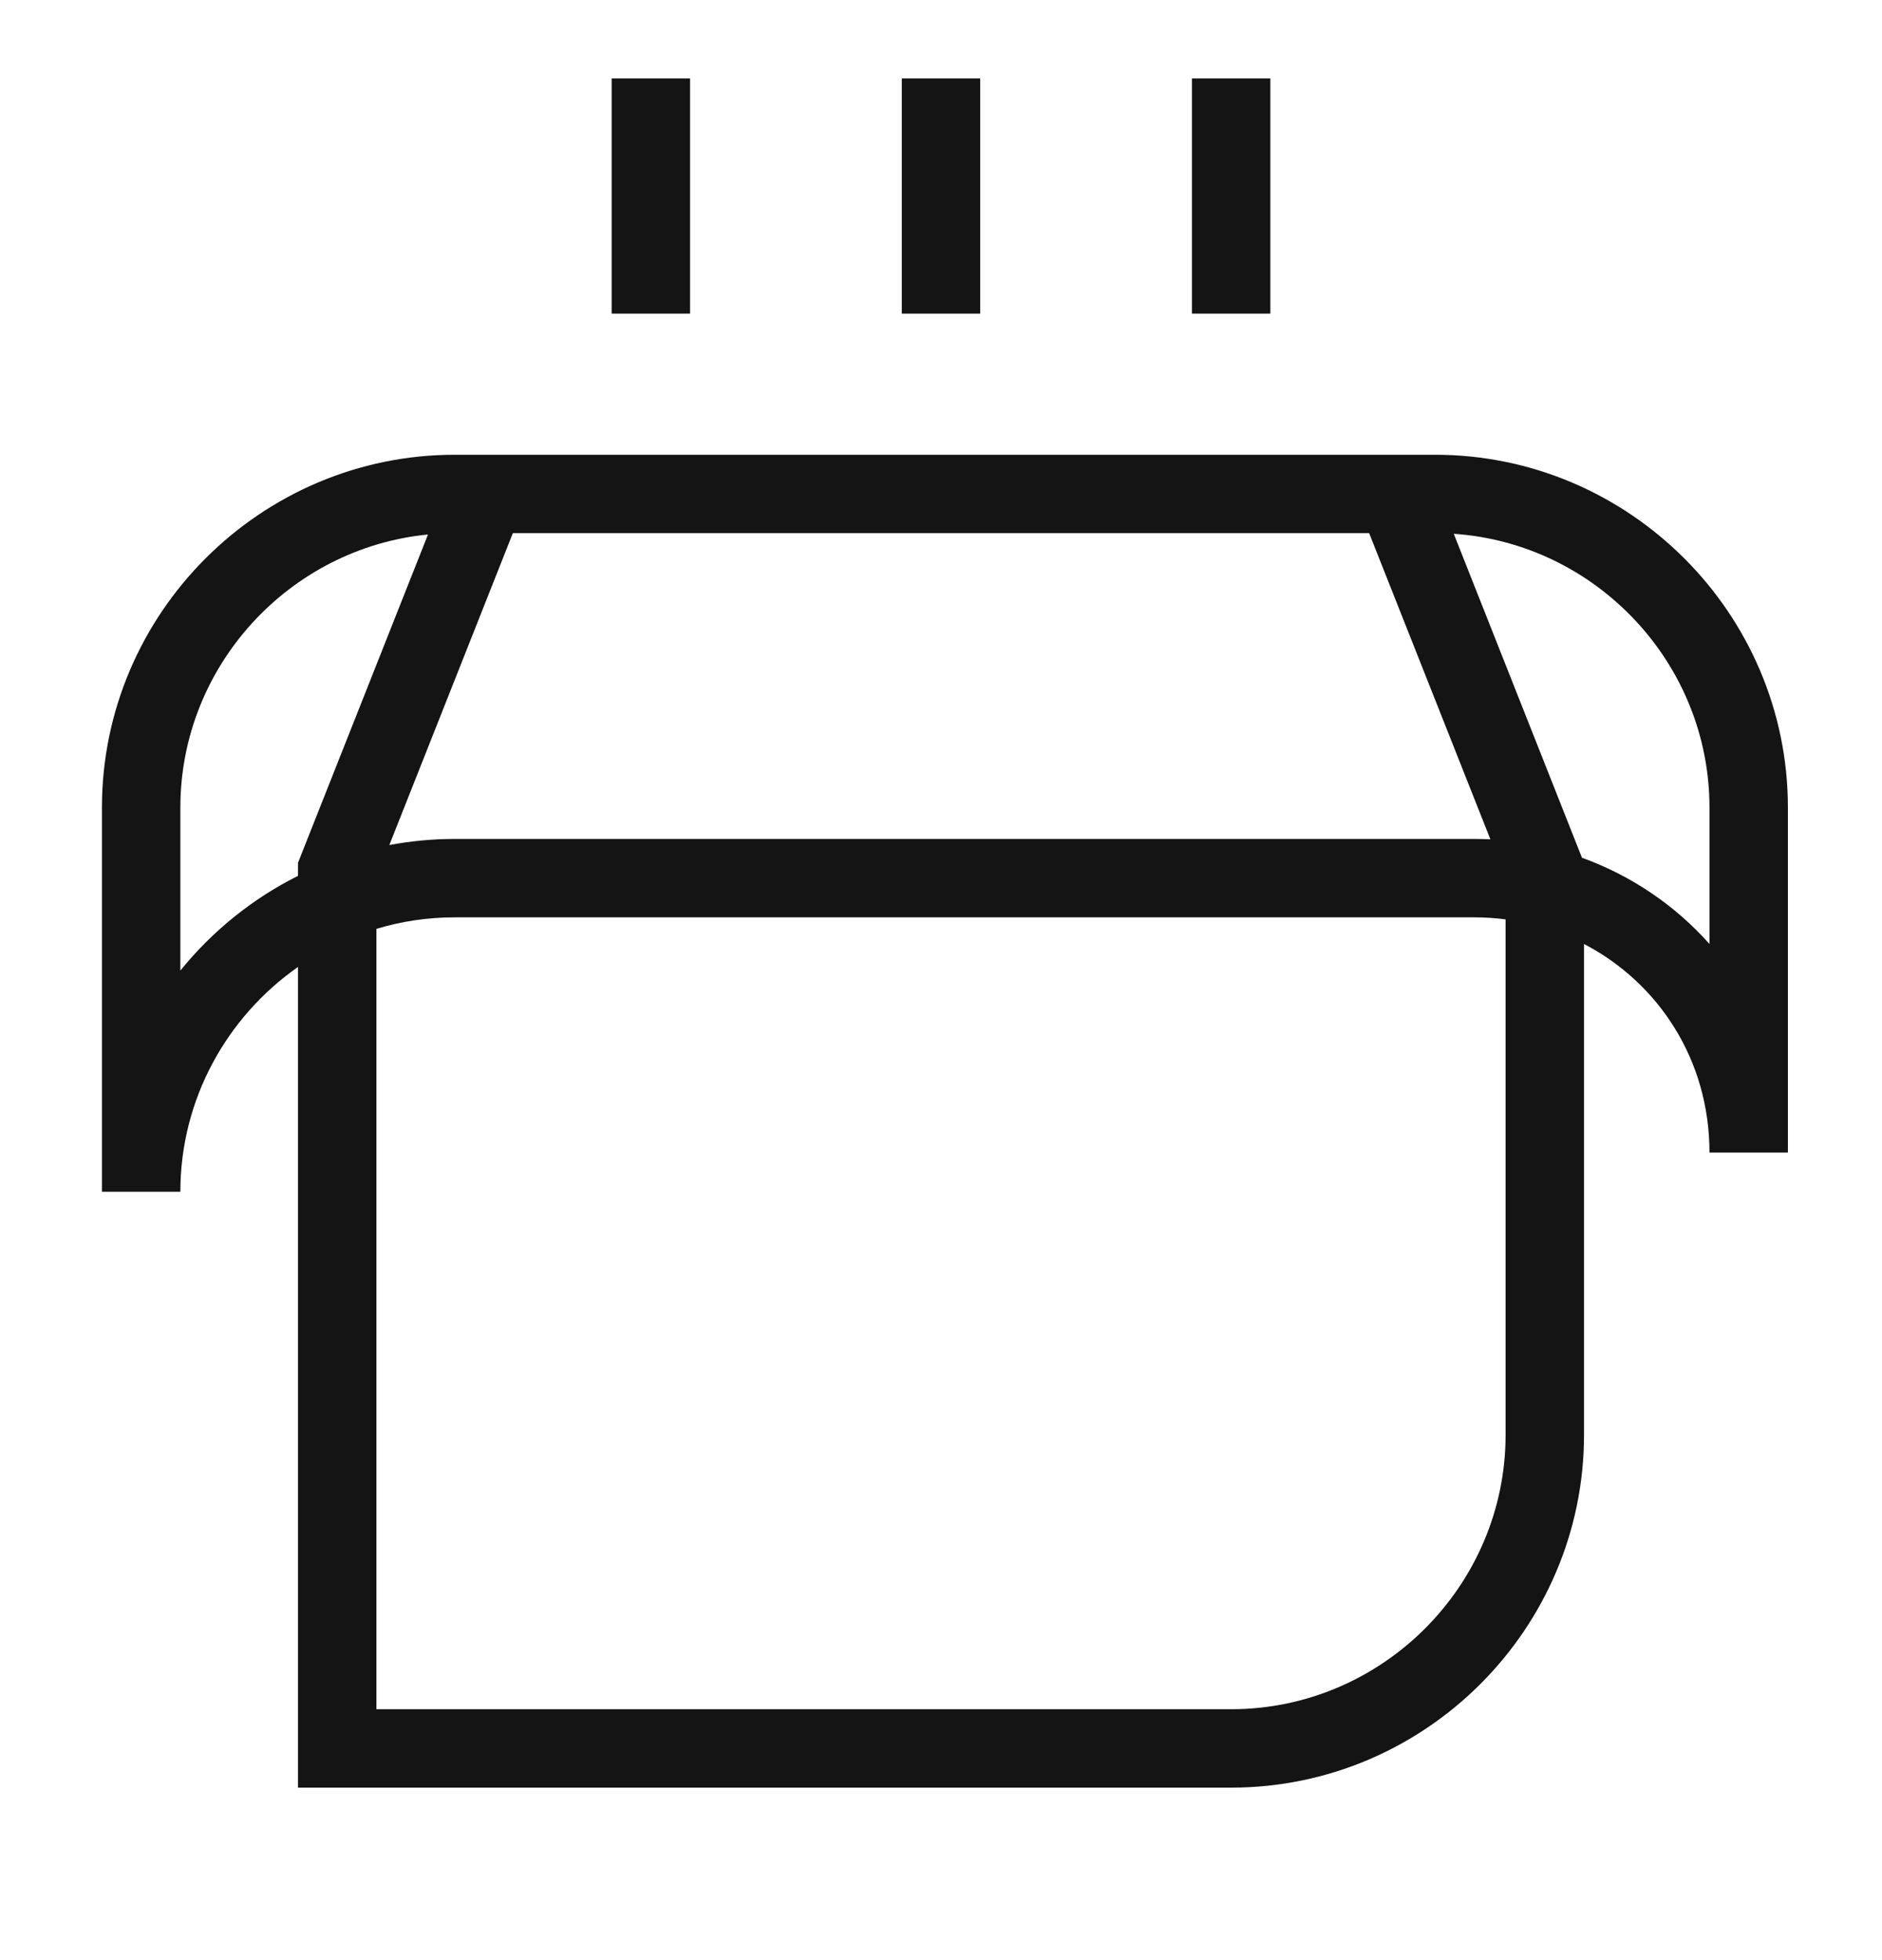 <svg width="24" height="25" viewBox="0 0 24 25" fill="none" xmlns="http://www.w3.org/2000/svg">
<path fill-rule="evenodd" clip-rule="evenodd" d="M7.8 4V1H8.8V4H7.8ZM11.5 4V1H12.5V4H11.5ZM15.2 4V1H16.2V4H15.2ZM5.458 6.817C3.693 6.99 2.3 8.492 2.3 10.3V12.379C2.706 11.877 3.217 11.463 3.8 11.171V11.005L5.458 6.817ZM5.8 5.8C3.324 5.8 1.3 7.824 1.3 10.3V15.2H2.3C2.3 14.018 2.895 12.967 3.8 12.333V22.8H15.7C18.176 22.8 20.2 20.776 20.2 18.3V12.04C21.145 12.532 21.8 13.513 21.8 14.7H22.8V10.3C22.8 7.824 20.776 5.8 18.3 5.8H5.8ZM17.46 6.8H6.54L4.965 10.778C5.236 10.727 5.515 10.7 5.8 10.7H18.8C18.869 10.7 18.938 10.702 19.006 10.705L17.46 6.8ZM20.174 10.94L18.539 6.808C20.353 6.932 21.8 8.456 21.8 10.3V12.04C21.361 11.546 20.802 11.167 20.174 10.94ZM19.2 11.726C19.069 11.709 18.935 11.7 18.8 11.7H5.8C5.453 11.7 5.117 11.751 4.8 11.847V21.8H15.7C17.624 21.8 19.2 20.224 19.2 18.3V11.726Z" fill="#141415"/>
</svg>
